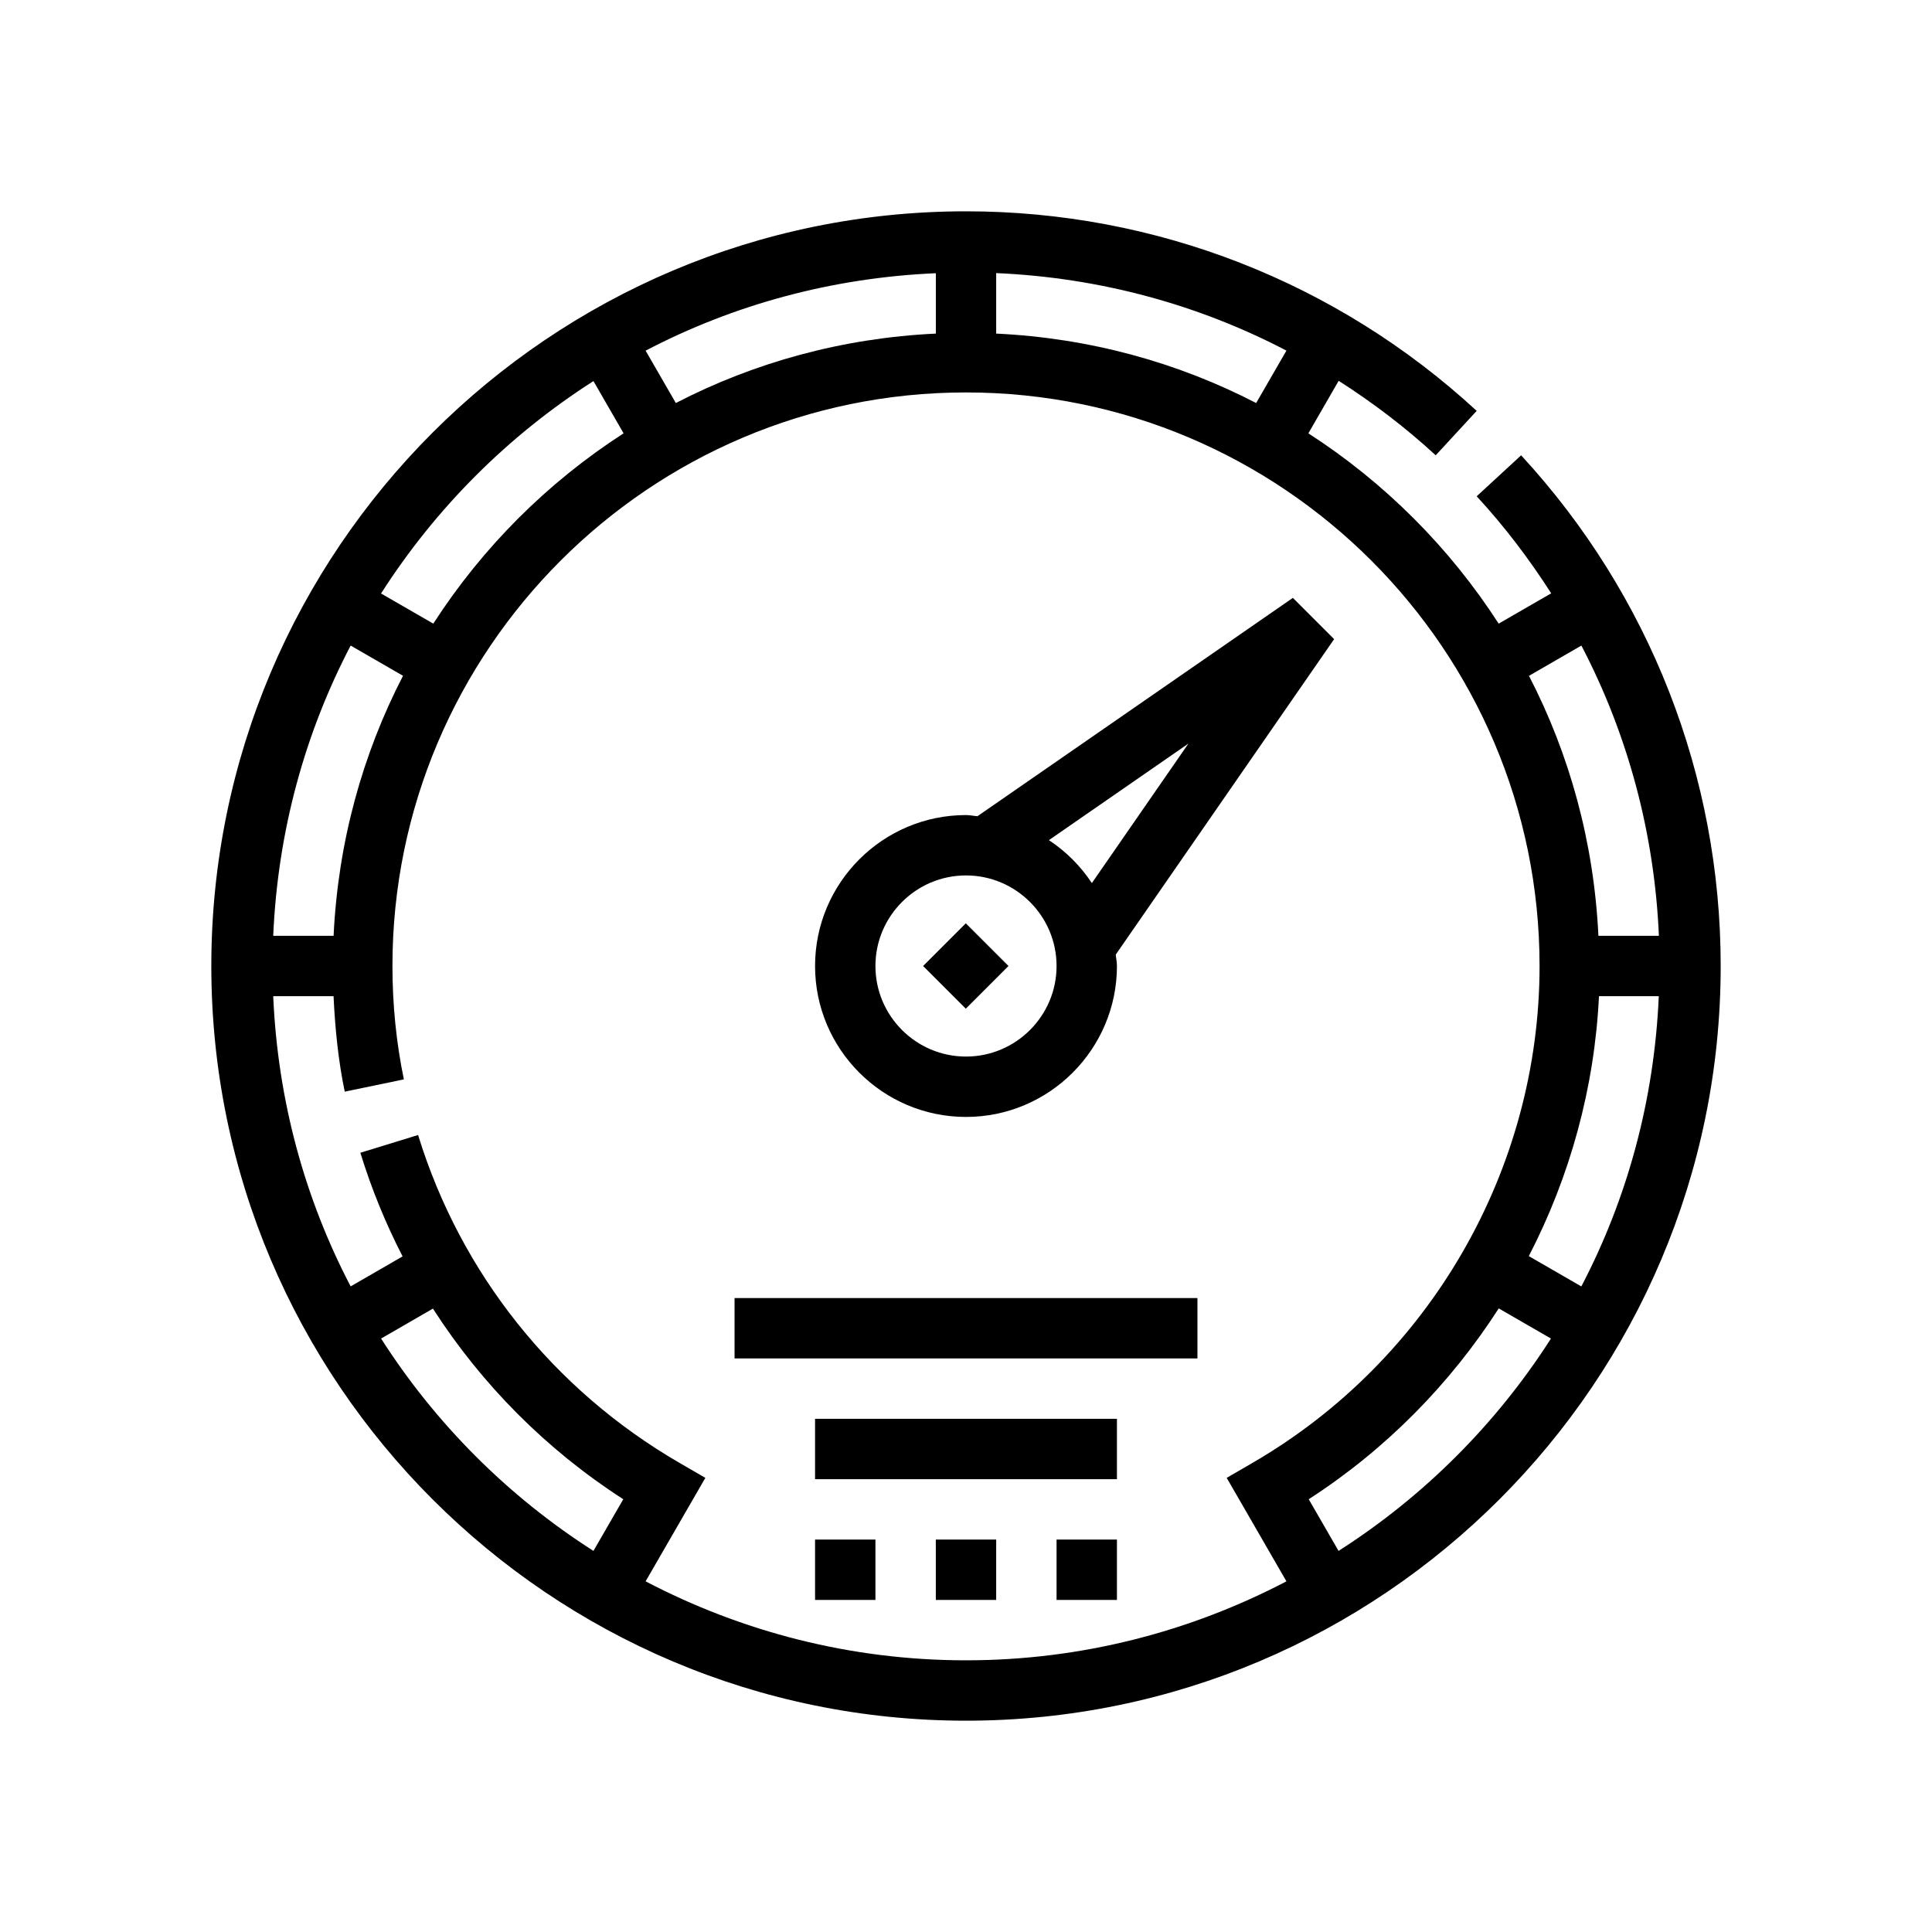 <svg xmlns="http://www.w3.org/2000/svg" xmlns:xlink="http://www.w3.org/1999/xlink" id="Outline" x="0px" y="0px" viewBox="0 0 48 48" xml:space="preserve"><g>	<path d="M37.792,11.312l-1.104,1.018c0.694,0.752,1.308,1.562,1.851,2.411l-1.305,0.753  c-1.221-1.893-2.834-3.506-4.728-4.728l0.753-1.305c0.849,0.543,1.658,1.157,2.411,1.851  l1.018-1.104C33.221,7.011,28.715,5.25,24,5.25C13.661,5.25,5.25,13.661,5.25,24S13.661,42.75,24,42.75  S42.75,34.339,42.75,24C42.75,19.285,40.989,14.779,37.792,11.312z M39.726,24.75h1.486  c-0.112,2.591-0.787,5.036-1.924,7.211l-1.305-0.753C39.008,29.225,39.616,27.027,39.726,24.75z   M39.289,16.039c1.16,2.219,1.816,4.673,1.926,7.211h-1.503c-0.11-2.319-0.715-4.507-1.725-6.459  L39.289,16.039z M31.209,10.013C29.257,9.003,27.069,8.398,24.75,8.288V6.785  c2.538,0.11,4.992,0.766,7.211,1.926L31.209,10.013z M16.791,10.013l-0.751-1.301  c2.174-1.137,4.619-1.812,7.211-1.924v1.5C20.931,8.398,18.743,9.003,16.791,10.013z M14.744,9.468  l0.749,1.298c-1.893,1.221-3.506,2.834-4.728,4.728l-1.298-0.749  C10.823,12.624,12.624,10.823,14.744,9.468z M8.288,23.25h-1.5c0.112-2.592,0.787-5.037,1.924-7.211  l1.301,0.751C9.003,18.743,8.398,20.931,8.288,23.25z M9.468,33.256l1.288-0.744  c1.21,1.883,2.813,3.501,4.729,4.736l-0.741,1.284C12.624,37.177,10.823,35.376,9.468,33.256z   M16.04,39.288l1.484-2.571l-0.647-0.375c-3.127-1.814-5.432-4.706-6.49-8.143l-1.434,0.441  c0.275,0.894,0.627,1.755,1.049,2.575l-1.29,0.745C7.575,29.787,6.9,27.342,6.788,24.75h1.499  c0.038,0.806,0.118,1.604,0.278,2.372l1.469-0.305C9.846,25.911,9.75,24.963,9.75,24  c0-7.857,6.393-14.25,14.25-14.25S38.25,16.143,38.25,24c0,5.062-2.73,9.79-7.127,12.342l-0.646,0.375  l1.484,2.571C29.576,40.535,26.872,41.25,24,41.25S18.424,40.535,16.04,39.288z M33.256,38.532  l-0.741-1.284c1.918-1.239,3.516-2.867,4.721-4.741l1.297,0.749  C37.177,35.376,35.376,37.177,33.256,38.532z"></path>	<path d="M24,27.75c2.067,0,3.75-1.683,3.75-3.75c0-0.097-0.021-0.188-0.029-0.284l5.425-7.837l-1.025-1.025  l-7.837,5.425C24.188,20.271,24.097,20.25,24,20.25c-2.068,0-3.75,1.683-3.75,3.75S21.932,27.75,24,27.75z   M29.526,18.474l-2.399,3.466c-0.28-0.424-0.643-0.787-1.067-1.067L29.526,18.474z M24,21.75  c1.24,0,2.25,1.01,2.25,2.25s-1.01,2.25-2.25,2.25c-1.241,0-2.25-1.01-2.25-2.25S22.759,21.75,24,21.75z"></path>	<rect x="20.25" y="38.25" width="1.5" height="1.5"></rect>	<rect x="23.25" y="38.25" width="1.5" height="1.5"></rect>	<rect x="26.25" y="38.25" width="1.5" height="1.5"></rect>	<rect x="20.25" y="35.25" width="7.5" height="1.5"></rect>	<rect x="18.25" y="32.25" width="11.5" height="1.5"></rect>			<rect x="23.25" y="23.25" transform="matrix(0.707 -0.707 0.707 0.707 -9.941 24)" width="1.5" height="1.5"></rect></g></svg>
